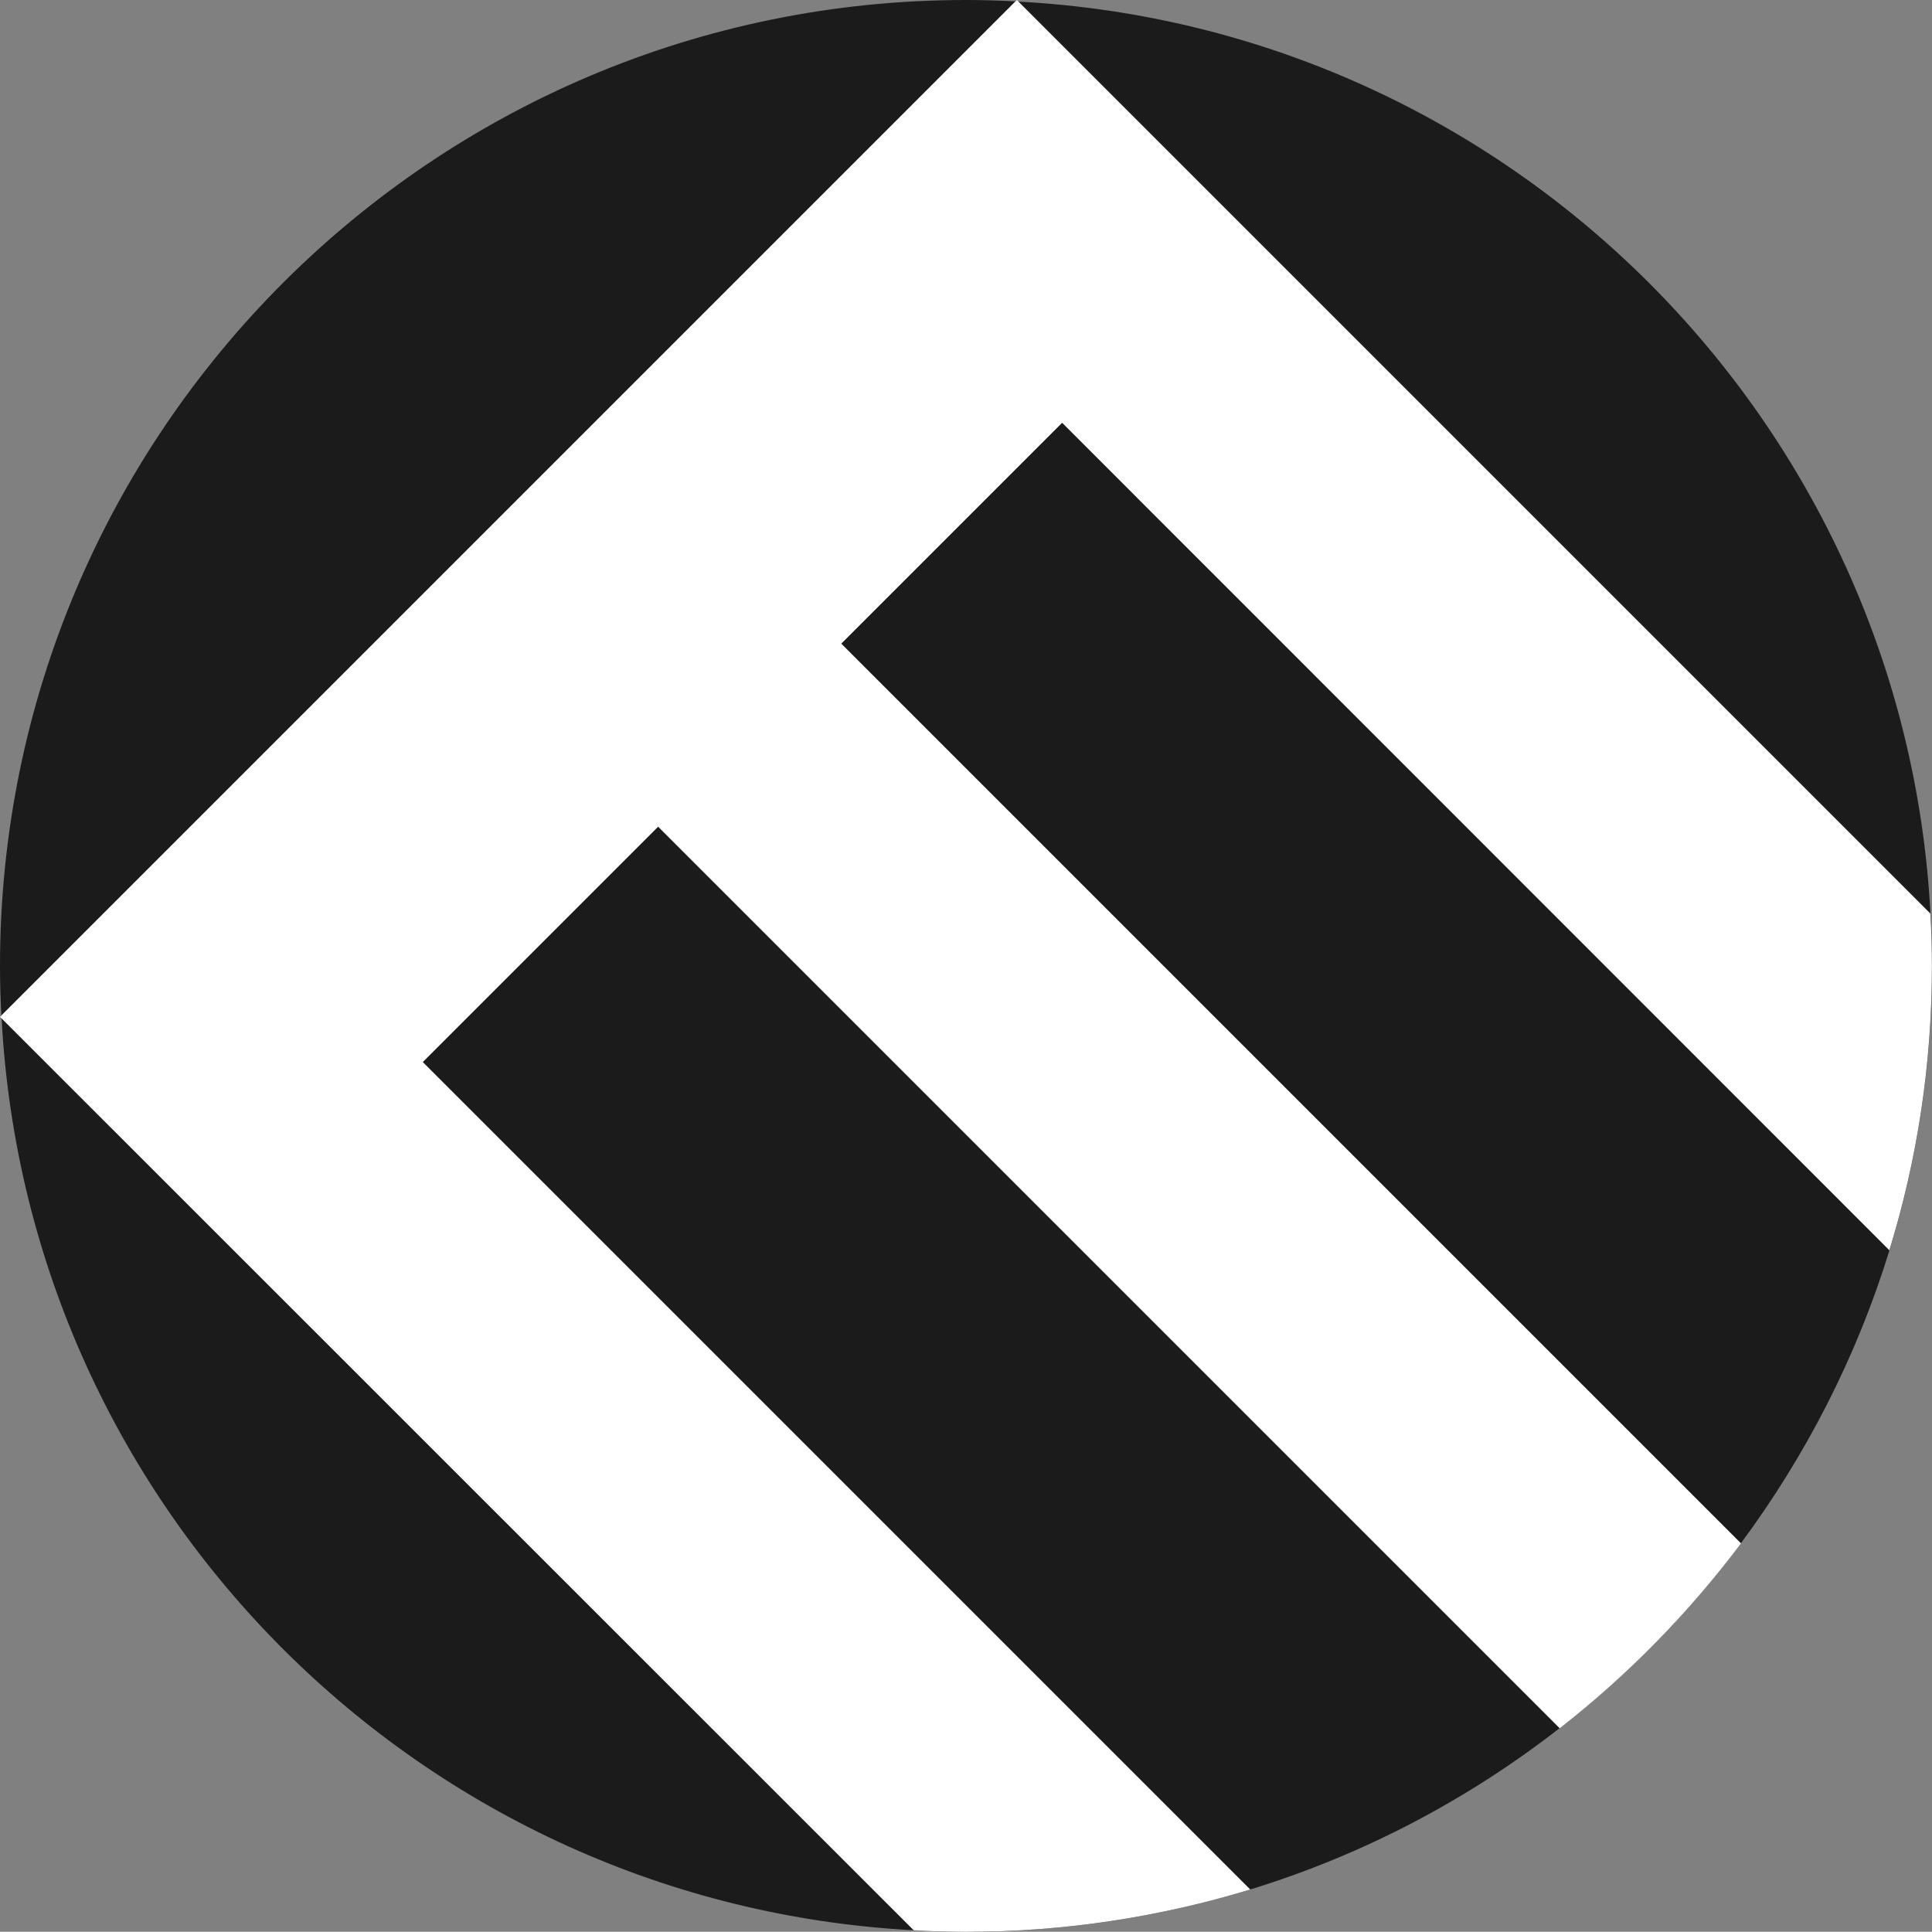 <?xml version="1.0" encoding="UTF-8"?>
<svg xmlns="http://www.w3.org/2000/svg" id="Layer_1" data-name="Layer 1" viewBox="0 0 241.36 241.33">
  <rect x="0" y="0" width="241.36" height="241.33" fill="#808080" stroke="none"/>
  <defs>
    <style>
      .cls-1 {
        fill: #1b1b1b;
      }

      .cls-1, .cls-2 {
        stroke-width: 0px;
      }

      .cls-2 {
        fill: #fff;
      }
    </style>
  </defs>
  <path class="cls-1" d="M241.36,120.68c0,12.37-1.87,24.3-5.32,35.53-4.1,13.32-10.45,25.66-18.56,36.59-6.52,8.67-14.13,16.44-22.65,23.1-11.42,8.89-24.46,15.8-38.65,20.15-11.23,3.43-23.15,5.29-35.5,5.29-2.2,0-4.37-.06-6.55-.2C52.69,237.87,3.46,188.67.2,127.23c-.03-.11-.03-.22-.03-.33v-.03c-.11-2.06-.17-4.12-.17-6.19C0,54.03,54.03,0,120.68,0c2.06,0,4.12.06,6.19.17h.03c.11,0,.22,0,.33.03,61.44,3.26,110.68,52.5,113.94,113.94.14,2.17.2,4.35.2,6.55Z"></path>
  <path class="cls-2" d="M236.03,156.2c3.46-11.23,5.32-23.15,5.32-35.53,0-2.2-.06-4.37-.2-6.55L127.23.2l-.2-.2-.14.17h-.03L.17,126.86v.03l-.17.14.2.2,113.94,113.91c2.17.14,4.35.2,6.55.2,12.34,0,24.27-1.87,35.5-5.29l-103.37-103.37,29.4-29.4,112.63,112.63c8.53-6.66,16.13-14.43,22.65-23.1l-112.4-112.4,27.59-27.59,103.37,103.4Z"></path>
</svg>
